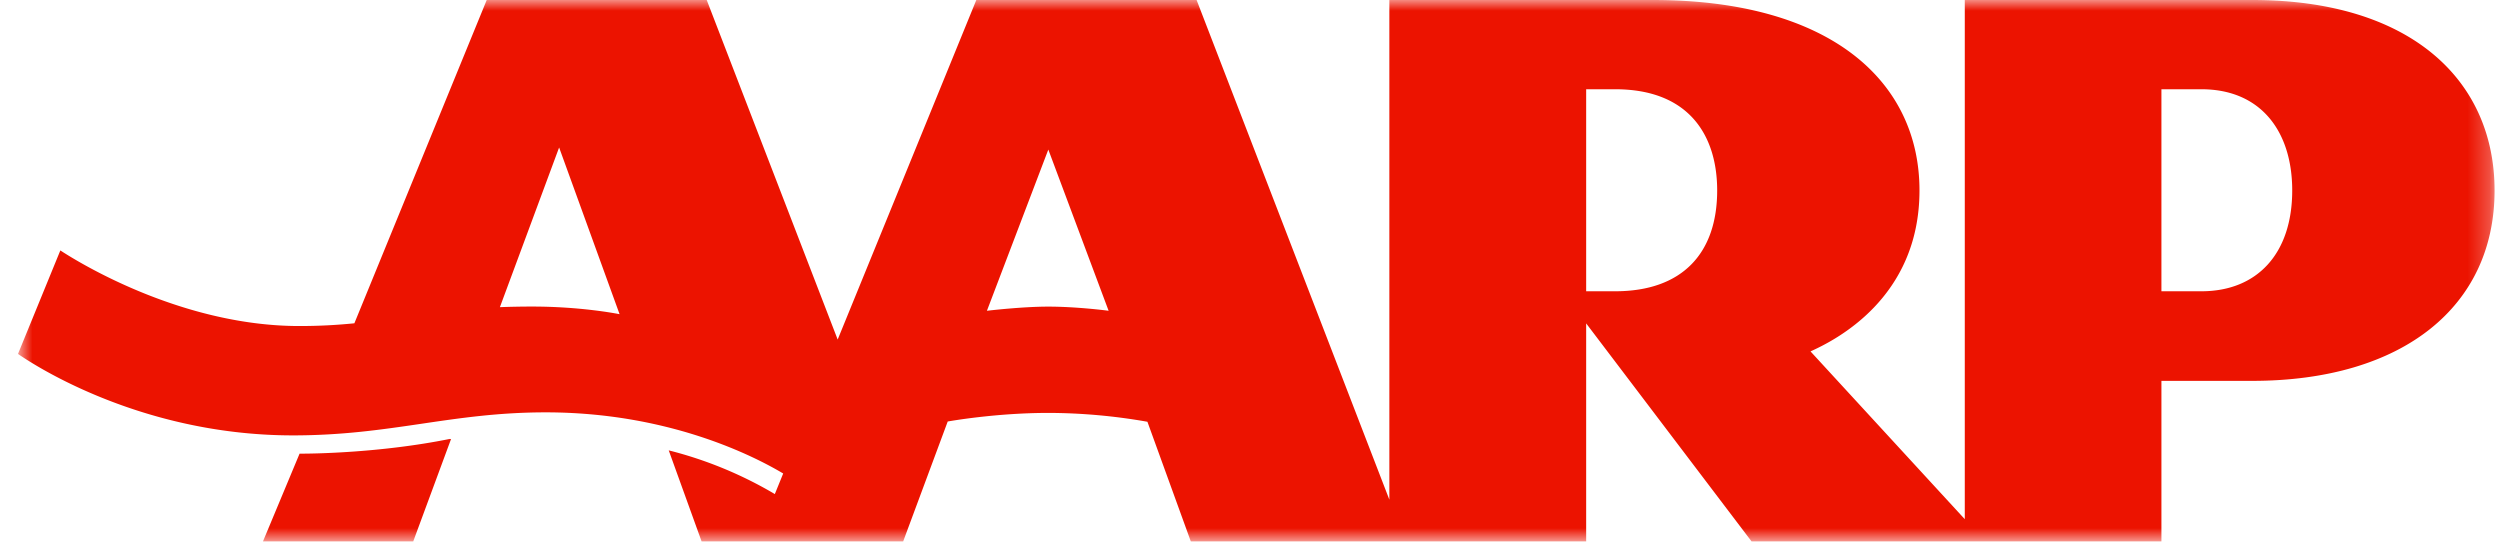 <svg xmlns="http://www.w3.org/2000/svg" width="116" height="26" fill="none"><mask id="a" width="116" height="27" x="0" y="-1" maskUnits="userSpaceOnUse" style="mask-type:luminance"><path fill="#fff" d="M.835 0h114.913v25.12H.835V0Z"/></mask><g mask="url(#a)"><path fill="#EC1300" fill-rule="evenodd" d="M20.868 20.378a.888.888 0 0 0 .063-.012l-1.757 4.755h-6.972L13.9 21.05h.062c.471 0 3.654-.026 6.911-.684l-.005.012Zm94.88-11.541c0 5.376-4.248 8.835-11.247 8.835h-4.211v7.449H81.272l-7.674-10.116V25.12H55.253L53.24 19.57a26.73 26.73 0 0 0-4.597-.411c-2.41 0-4.549.377-4.669.399l-2.067 5.563h-9.353l-1.525-4.224a18.591 18.591 0 0 1 4.923 2.028l.388-.955c-1.412-.84-5.359-2.837-11.02-2.837-4.384 0-7.17 1.069-11.722 1.069-7.396 0-12.496-3.6-12.763-3.78L2.8 11.62c.51.333 5.426 3.508 11.09 3.508.961 0 1.786-.05 2.553-.127l6.141-15H32.792l6.076 15.754L45.301 0h10.221l8.944 23.184V0h12.22c8.308 0 12.378 3.813 12.378 8.837 0 5.029-3.957 6.969-5.056 7.468l7.158 7.785V0h13.335c7.373 0 11.247 3.733 11.247 8.837Zm-87 5.74-2.805-7.734-2.748 7.409c.466-.017.962-.028 1.5-.028 2.227 0 3.874.32 4.052.354Zm22.692-.156L48.642 6.94l-2.849 7.48c.131-.016 1.664-.193 2.85-.193 1.264 0 2.661.172 2.797.194Zm28.237-5.584c0-2.494-1.256-4.696-4.737-4.696h-1.342v9.374h1.342c3.133 0 4.737-1.778 4.737-4.678Zm26.682 0c0-2.733-1.45-4.696-4.216-4.696h-1.853v9.374h1.853c2.598 0 4.216-1.756 4.216-4.678Z" clip-rule="evenodd"/></g></svg>